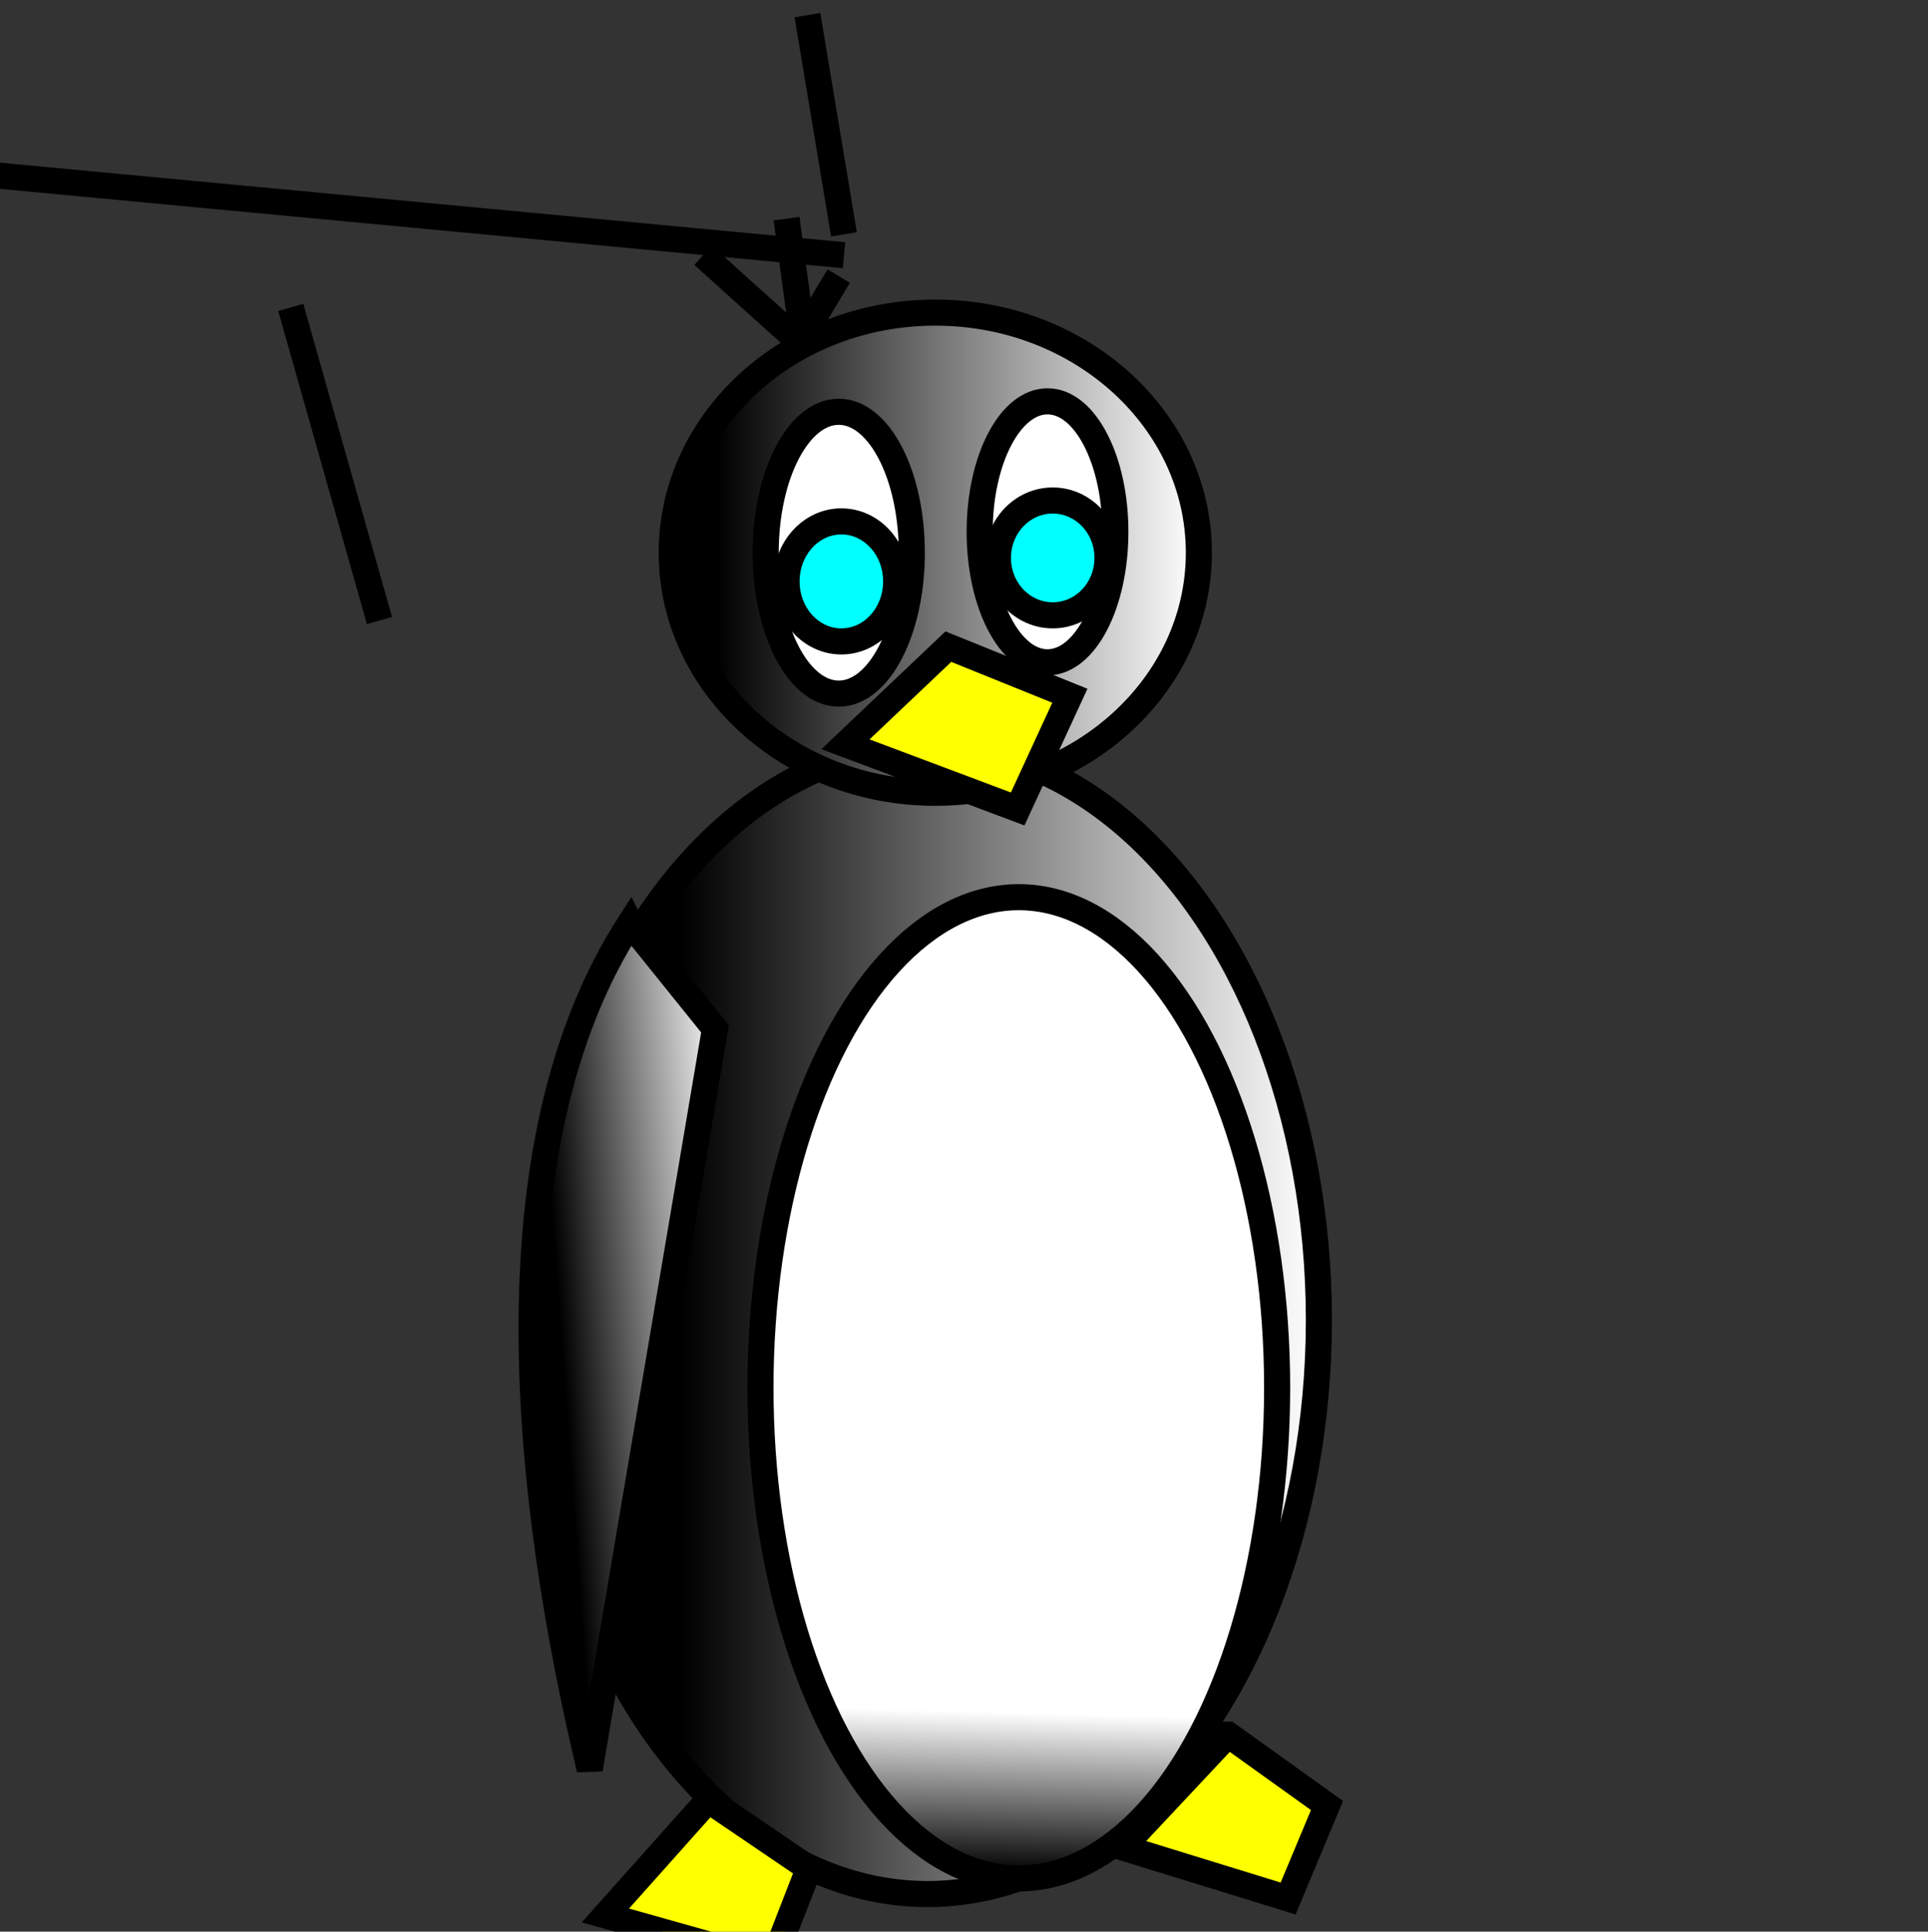 <?xml version="1.0"?><svg width="369.43" height="370.102" xmlns="http://www.w3.org/2000/svg" xmlns:xlink="http://www.w3.org/1999/xlink">
 <rect width="100%" height="100%" fill="#333333" stroke="none"/>
 <title>penguin</title>
 <defs>
  <linearGradient id="linearGradient3203">
   <stop stop-color="#ffb142" offset="0" id="stop3205"/>
   <stop stop-color="#ffb141" offset="0.887" id="stop4092"/>
   <stop stop-color="#c87600" offset="1" id="stop3207"/>
  </linearGradient>
  <linearGradient id="linearGradient3173">
   <stop stop-color="#a5a5a5" offset="0" id="stop3175"/>
   <stop stop-color="#000000" offset="1" id="stop3177"/>
  </linearGradient>
  <radialGradient gradientTransform="matrix(-2.84216e-08, -2.282, 2.027, 0, -799.004, 905.478)" gradientUnits="userSpaceOnUse" xlink:href="#linearGradient3173" id="radialGradient3483" fy="615.604" fx="355.122" r="59.255" cy="615.604" cx="355.122"/>
  <radialGradient gradientTransform="matrix(-5.82909e-06, 0.894, -1.948, 1.12512e-08, 581.727, -153.028)" gradientUnits="userSpaceOnUse" xlink:href="#linearGradient3203" id="radialGradient4090" fy="-8.88" fx="414.682" r="123.545" cy="-8.88" cx="414.682"/>
  <linearGradient y2="0" x2="0.184" y1="0" x1="1" id="svg_8">
   <stop offset="0" stop-color="#ffffff"/>
   <stop offset="1" stop-color="#000000"/>
  </linearGradient>
  <linearGradient y2="1" x2="0.504" y1="0.717" x1="0.508" id="svg_12">
   <stop offset="0.414" stop-color="#ffffff"/>
   <stop offset="1" stop-color="#000000"/>
  </linearGradient>
  <linearGradient y2="0" x2="1" y1="0" x1="0.086" id="svg_32">
   <stop offset="0" stop-color="#000000"/>
   <stop offset="1" stop-color="#ffffff"/>
  </linearGradient>
  <linearGradient y2="0" x2="1" y1="0.201" x1="0.254" id="svg_39">
   <stop offset="0" stop-color="#000000"/>
   <stop offset="1" stop-color="#ffffff"/>
  </linearGradient>
 </defs>
 <g>
  <title>Layer 1</title>
  <g id="layer1">
   <path fill="url(#radialGradient4090)" fill-rule="evenodd" stroke="#000000" stroke-width="5" stroke-miterlimit="4" id="path3806" d="m564.242,265.142c-48.083,4.95 -103.233,43.858 -81.312,52.344c21.92,8.485 85.542,12.024 97.562,2.125c6.177,-5.087 17.229,-17.827 18.531,-29.781c1.304,11.953 12.324,24.695 18.5,29.781c12.021,9.899 75.673,6.36 97.594,-2.125c21.92,-8.485 -33.229,-47.394 -81.312,-52.344c-24.76,2.386 -33.665,10.706 -34.781,20.25c-1.116,-9.544 -10.021,-17.864 -34.781,-20.25z"/>
   <path fill="#000000" fill-opacity="0.314" fill-rule="evenodd" stroke-width="5" stroke-miterlimit="4" id="path3194" d="m451.25,253.156c-23.6,2.429 -48.881,13.04 -65.938,24.219c25.833,11.947 57.418,19.309 91.656,20.156c4.387,-5.772 8.318,-12.85 9.062,-19.688c0.739,6.773 4.577,13.788 8.906,19.531c33.676,-1.426 64.607,-9.146 89.781,-21.312c-16.995,-10.691 -41.222,-20.571 -63.906,-22.906c-24.76,2.387 -33.666,10.706 -34.781,20.25c-1.116,-9.544 -10.021,-17.864 -34.781,-20.25z"/>
   <path fill="#ffffff" fill-rule="nonzero" stroke="#000000" stroke-width="5" stroke-linecap="round" stroke-miterlimit="4" id="path2387" d="m449.617,3.892c-22.935,0 -41.562,21.434 -41.562,47.844c0,26.41 18.628,47.844 41.562,47.844c13.478,0 25.439,-7.411 33.031,-18.875c7.592,11.473 19.579,18.875 33.062,18.875c22.935,0 41.562,-21.434 41.562,-47.844c0,-26.41 -18.628,-47.844 -41.562,-47.844c-13.482,0 -25.47,7.404 -33.062,18.875c-7.593,-11.462 -19.555,-18.875 -33.031,-18.875z"/>
   <path fill="#000000" fill-opacity="0.314" fill-rule="evenodd" stroke-width="5" stroke-miterlimit="4" id="path3393" d="m485.635,86.411c-14.479,0 -30.217,13.186 -29.588,21.514c0.63,8.328 25.81,43.029 31.476,43.029c5.666,0 27.699,-34.006 27.069,-43.723c-0.63,-9.716 -19.515,-21.514 -28.958,-20.82z"/>
   <path fill="#ffff00" fill-rule="evenodd" stroke="#000000" stroke-width="5" stroke-miterlimit="4" id="path2391" d="m483.35,78.07c-14.479,0 -30.217,11.961 -29.588,19.515l31.476,39.03c5.666,0 27.699,-30.847 27.069,-39.66c-0.63,-8.813 -19.515,-19.515 -28.958,-18.886z"/>
   <path fill="#000000" fill-rule="nonzero" stroke="#000000" stroke-width="5" stroke-linecap="round" stroke-miterlimit="4" id="path3163" d="m476.384,60.165a10.387,10.387 0 1 1 -20.774,0a10.387,10.387 0 1 1 20.774,0z"/>
   <path fill="#000000" fill-rule="nonzero" stroke="#000000" stroke-width="5" stroke-linecap="round" stroke-miterlimit="4" id="path3165" d="m513.567,60.165a10.387,10.387 0 1 1 -20.774,0a10.387,10.387 0 1 1 20.774,0z"/>
   <path fill="#ffffff" fill-rule="evenodd" stroke="#000000" stroke-width="5" stroke-miterlimit="4" id="path3169" d="m487.737,84.045c48.111,17.3 -14.163,94.143 37.819,161.192c9.608,12.393 -57.868,2.091 -81.723,-66.585c-23.198,-66.786 -1.132,-107.539 43.904,-94.607z"/>
   <path fill="url(#radialGradient3483)" fill-rule="evenodd" stroke="#000000" stroke-width="5" stroke-miterlimit="4" id="path3793" d="m478.737,126.045c48.111,17.3 -42.588,102.124 37.819,161.192c22.626,16.622 -57.868,2.091 -81.723,-66.585c-23.198,-66.786 -1.132,-107.539 43.904,-94.607z"/>
  </g>
  <ellipse ry="110" rx="75" id="svg_3" cy="252.898" cx="177.715" stroke-width="5" stroke="#000000" fill="url(#svg_8)"/>
  <ellipse ry="94" rx="49.5" id="svg_9" cy="265.897" cx="195.215" stroke-width="5" stroke="#000000" fill="url(#svg_12)"/>
  <ellipse ry="46" rx="50.5" id="svg_13" cy="105.898" cx="179.215" stroke-width="5" stroke="#000000" fill="url(#svg_32)"/>
  <path id="svg_26" d="m181.715,123.898l-19.715,18.704l33,12.399l10,-21.698l-23.285,-9.405z" stroke-width="5" stroke="#000000" fill="#ffff00"/>
  <path id="svg_27" d="m135.715,344.898l-19.715,22.102l32,9l7,-18l-19.285,-13.102z" stroke-width="5" stroke="#000000" fill="#ffff00"/>
  <path transform="rotate(1.433, 234.715, 347.898)" id="svg_28" d="m234.93,332.346l-19.715,22.102l32,9l7,-18l-19.285,-13.102z" stroke-width="5" stroke="#000000" fill="#ffff00"/>
  <ellipse ry="27" rx="14" id="svg_29" cy="105.898" cx="160.715" stroke-width="5" stroke="#000000" fill="#ffffff"/>
  <ellipse id="svg_31" ry="25" rx="13" cy="101.897" cx="200.716" stroke-width="5" stroke="#000000" fill="#ffffff"/>
  <ellipse ry="11.5" rx="10.5" id="svg_33" cy="111.398" cx="161.215" stroke-width="5" stroke="#000000" fill="#00ffff"/>
  <ellipse id="svg_35" ry="11" rx="10.5" cy="106.897" cx="201.715" stroke-width="5" stroke="#000000" fill="#00ffff"/>
  <path id="svg_37" d="m120.715,176.897l16.285,20.223l-24,141.879c-12.095,-51.055 -20.19,-118.868 7.715,-162.103z" stroke-width="5" stroke="#000000" fill="url(#svg_39)"/>
  <line id="svg_40" y2="66.906" x2="154.711" y1="48.906" x1="134.711" stroke-width="5" stroke="#000000" fill="none"/>
  <line id="svg_41" y2="41.898" x2="150.715" y1="63.898" x1="153.715" stroke-width="5" stroke="#000000" fill="none"/>
  <line id="svg_44" y2="52.898" x2="160.715" y1="62.898" x1="154.715" stroke-width="5" stroke="#000000" fill="none"/>
  <line id="svg_45" y2="58.898" x2="55.715" y1="118.898" x1="72.715" stroke-width="5" stroke="#000000" fill="none"/>
  <line id="svg_46" y2="48.9" x2="161.725" y1="32.9" x1="-8.275" stroke-width="5" stroke="#000000" fill="none"/>
  <line id="svg_47" y2="44.901" x2="161.715" y1="2.901" x1="154.715" stroke-width="5" stroke="#000000" fill="none"/>
 </g>
</svg>